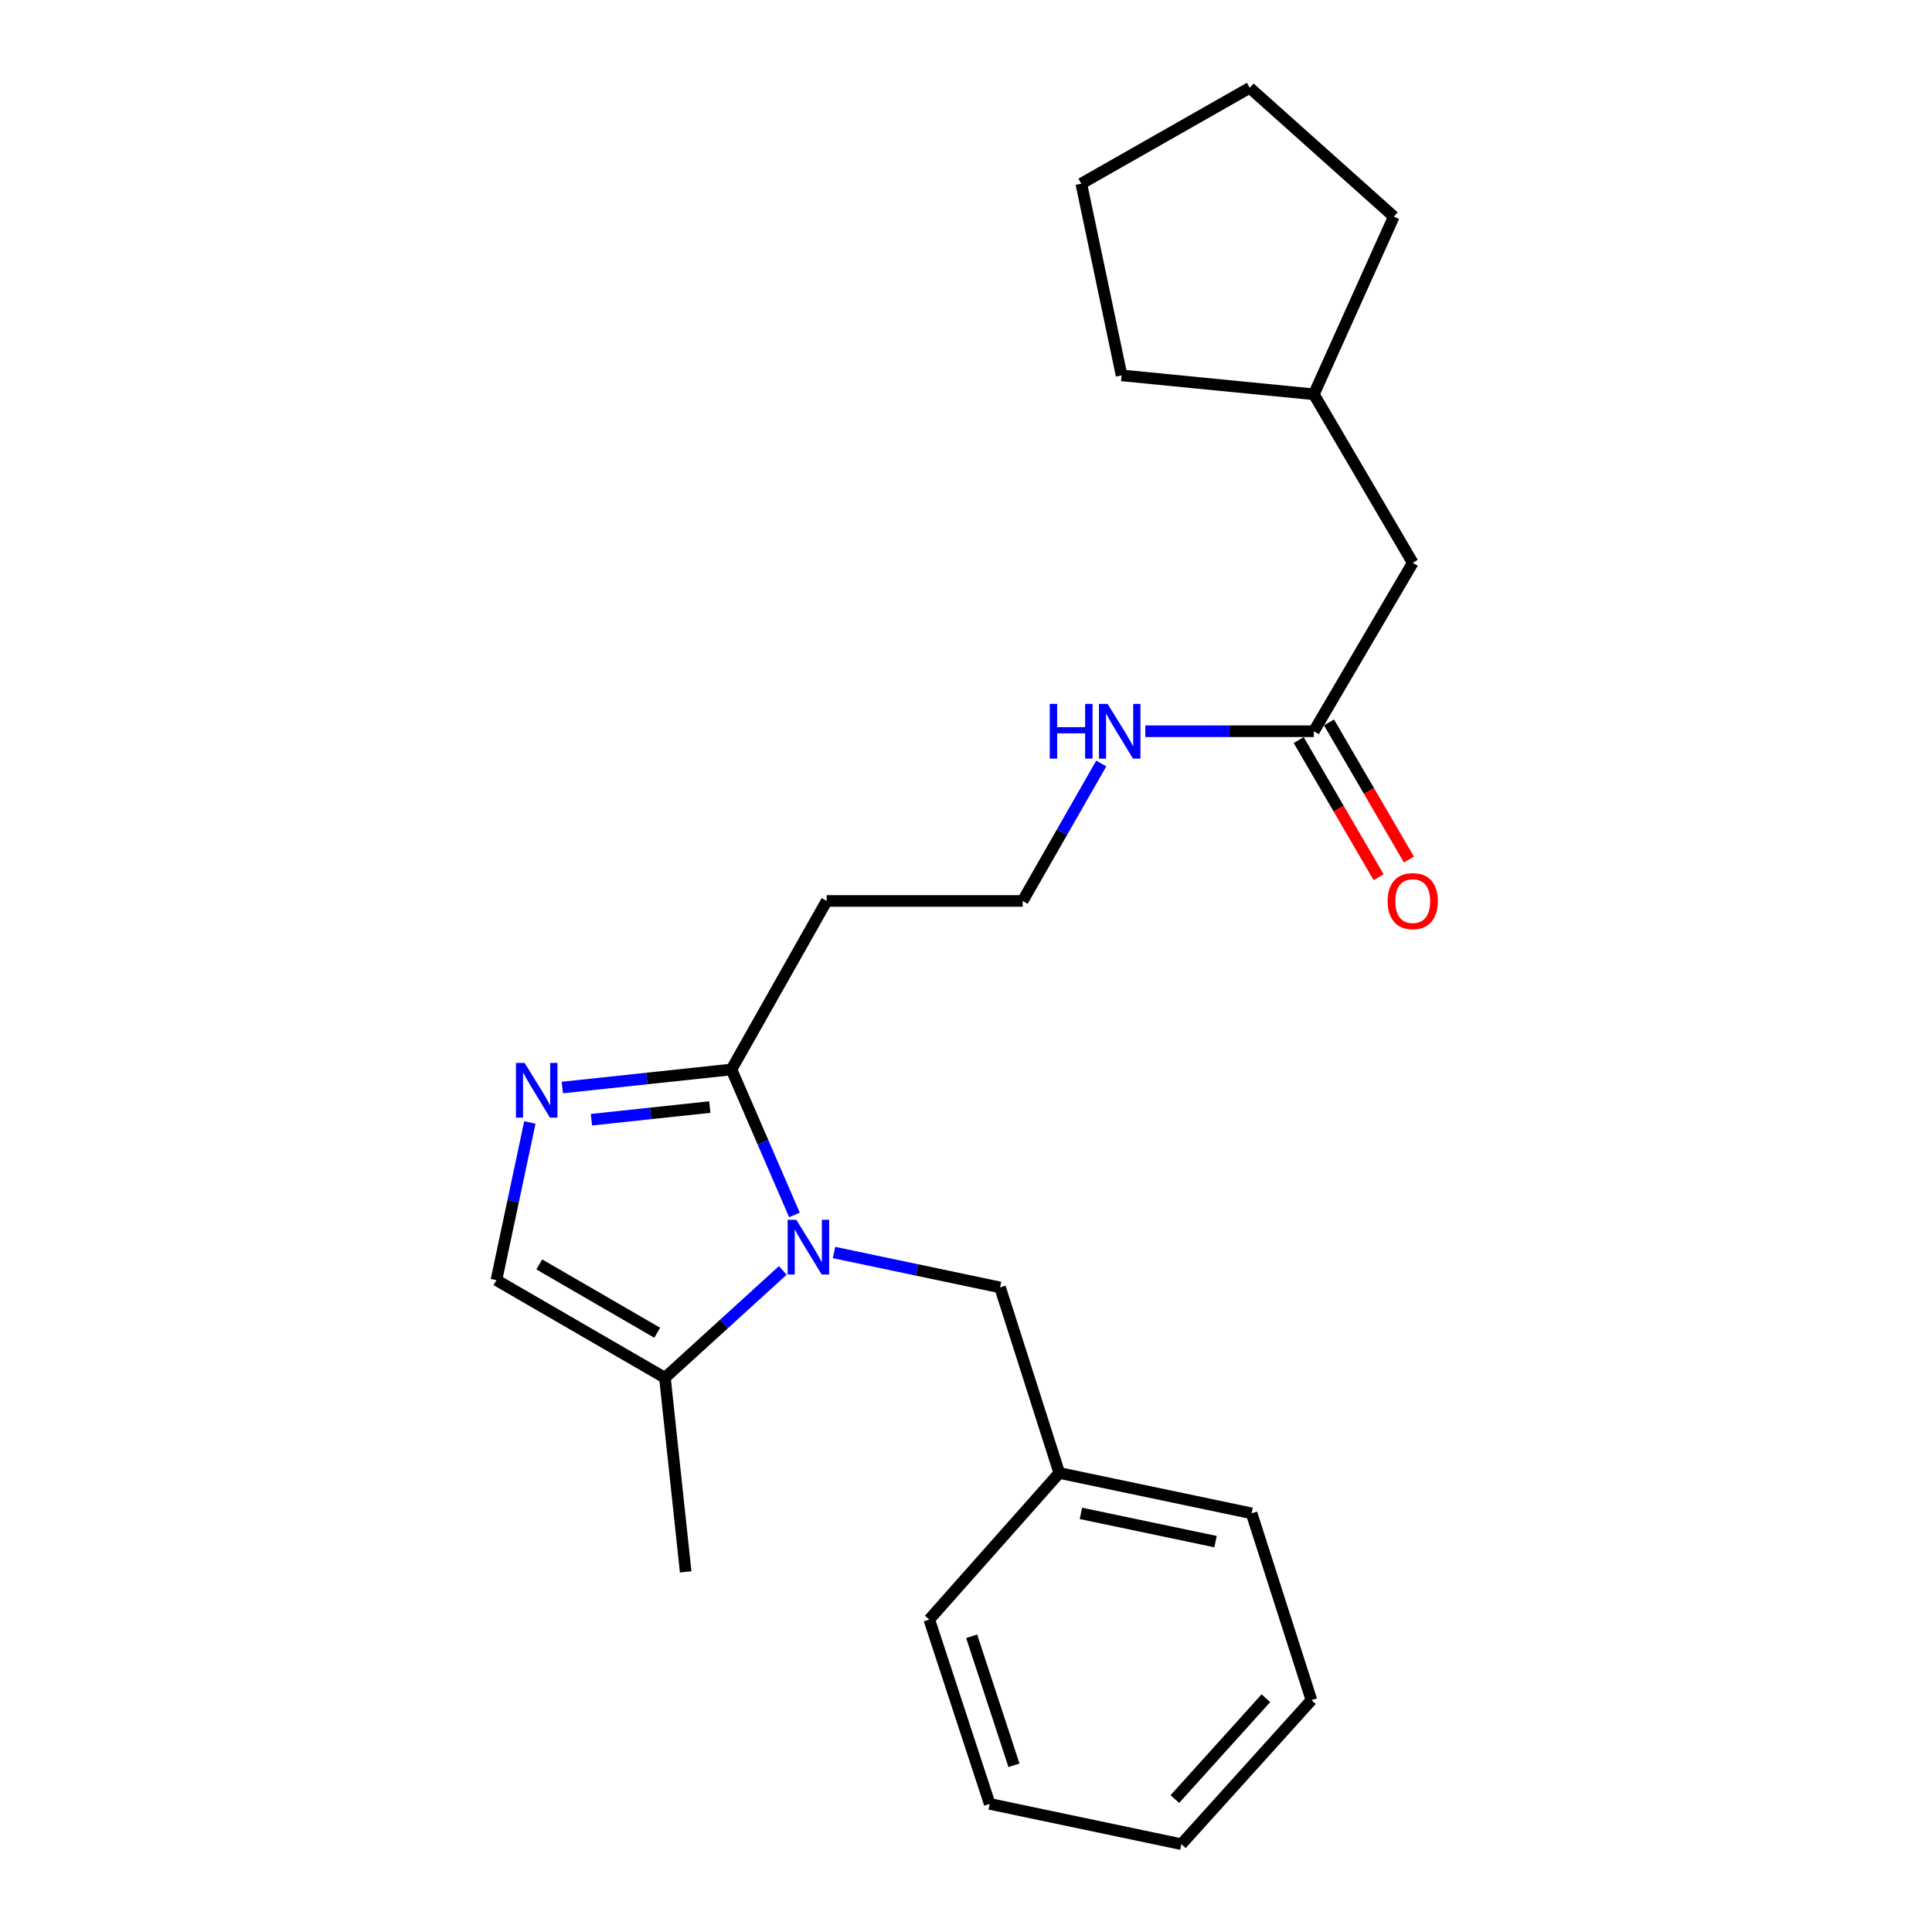 <?xml version='1.0' encoding='iso-8859-1'?>
<svg version='1.1' baseProfile='full'
              xmlns='http://www.w3.org/2000/svg'
                      xmlns:rdkit='http://www.rdkit.org/xml'
                      xmlns:xlink='http://www.w3.org/1999/xlink'
                  xml:space='preserve'
width='1000px' height='1000px' viewBox='0 0 1000 1000'>
<!-- END OF HEADER -->
<rect style='opacity:1.0;fill:#FFFFFF;stroke:none' width='1000' height='1000' x='0' y='0'> </rect>
<path class='bond-1' d='M 411.204,628.843 L 394.901,591.199' style='fill:none;fill-rule:evenodd;stroke:#0000FF;stroke-width:6px;stroke-linecap:butt;stroke-linejoin:miter;stroke-opacity:1' />
<path class='bond-1' d='M 394.901,591.199 L 378.598,553.554' style='fill:none;fill-rule:evenodd;stroke:#000000;stroke-width:6px;stroke-linecap:butt;stroke-linejoin:miter;stroke-opacity:1' />
<path class='bond-2' d='M 405.17,657.575 L 374.667,685.351' style='fill:none;fill-rule:evenodd;stroke:#0000FF;stroke-width:6px;stroke-linecap:butt;stroke-linejoin:miter;stroke-opacity:1' />
<path class='bond-2' d='M 374.667,685.351 L 344.163,713.127' style='fill:none;fill-rule:evenodd;stroke:#000000;stroke-width:6px;stroke-linecap:butt;stroke-linejoin:miter;stroke-opacity:1' />
<path class='bond-4' d='M 431.695,648.299 L 474.662,657.331' style='fill:none;fill-rule:evenodd;stroke:#0000FF;stroke-width:6px;stroke-linecap:butt;stroke-linejoin:miter;stroke-opacity:1' />
<path class='bond-4' d='M 474.662,657.331 L 517.629,666.363' style='fill:none;fill-rule:evenodd;stroke:#000000;stroke-width:6px;stroke-linecap:butt;stroke-linejoin:miter;stroke-opacity:1' />
<path class='bond-0' d='M 291.07,562.902 L 334.834,558.228' style='fill:none;fill-rule:evenodd;stroke:#0000FF;stroke-width:6px;stroke-linecap:butt;stroke-linejoin:miter;stroke-opacity:1' />
<path class='bond-0' d='M 334.834,558.228 L 378.598,553.554' style='fill:none;fill-rule:evenodd;stroke:#000000;stroke-width:6px;stroke-linecap:butt;stroke-linejoin:miter;stroke-opacity:1' />
<path class='bond-0' d='M 306.128,579.558 L 336.762,576.286' style='fill:none;fill-rule:evenodd;stroke:#0000FF;stroke-width:6px;stroke-linecap:butt;stroke-linejoin:miter;stroke-opacity:1' />
<path class='bond-0' d='M 336.762,576.286 L 367.397,573.015' style='fill:none;fill-rule:evenodd;stroke:#000000;stroke-width:6px;stroke-linecap:butt;stroke-linejoin:miter;stroke-opacity:1' />
<path class='bond-23' d='M 274.257,580.991 L 265.599,621.79' style='fill:none;fill-rule:evenodd;stroke:#0000FF;stroke-width:6px;stroke-linecap:butt;stroke-linejoin:miter;stroke-opacity:1' />
<path class='bond-23' d='M 265.599,621.79 L 256.941,662.59' style='fill:none;fill-rule:evenodd;stroke:#000000;stroke-width:6px;stroke-linecap:butt;stroke-linejoin:miter;stroke-opacity:1' />
<path class='bond-6' d='M 378.598,553.554 L 427.885,466.332' style='fill:none;fill-rule:evenodd;stroke:#000000;stroke-width:6px;stroke-linecap:butt;stroke-linejoin:miter;stroke-opacity:1' />
<path class='bond-3' d='M 344.163,713.127 L 256.941,662.59' style='fill:none;fill-rule:evenodd;stroke:#000000;stroke-width:6px;stroke-linecap:butt;stroke-linejoin:miter;stroke-opacity:1' />
<path class='bond-3' d='M 340.184,689.833 L 279.129,654.457' style='fill:none;fill-rule:evenodd;stroke:#000000;stroke-width:6px;stroke-linecap:butt;stroke-linejoin:miter;stroke-opacity:1' />
<path class='bond-12' d='M 344.163,713.127 L 354.898,813.607' style='fill:none;fill-rule:evenodd;stroke:#000000;stroke-width:6px;stroke-linecap:butt;stroke-linejoin:miter;stroke-opacity:1' />
<path class='bond-11' d='M 517.629,666.363 L 548.281,762.414' style='fill:none;fill-rule:evenodd;stroke:#000000;stroke-width:6px;stroke-linecap:butt;stroke-linejoin:miter;stroke-opacity:1' />
<path class='bond-5' d='M 680.048,378.494 L 636.429,378.494' style='fill:none;fill-rule:evenodd;stroke:#000000;stroke-width:6px;stroke-linecap:butt;stroke-linejoin:miter;stroke-opacity:1' />
<path class='bond-5' d='M 636.429,378.494 L 592.81,378.494' style='fill:none;fill-rule:evenodd;stroke:#0000FF;stroke-width:6px;stroke-linecap:butt;stroke-linejoin:miter;stroke-opacity:1' />
<path class='bond-7' d='M 672.203,383.066 L 692.886,418.554' style='fill:none;fill-rule:evenodd;stroke:#000000;stroke-width:6px;stroke-linecap:butt;stroke-linejoin:miter;stroke-opacity:1' />
<path class='bond-7' d='M 692.886,418.554 L 713.569,454.042' style='fill:none;fill-rule:evenodd;stroke:#FF0000;stroke-width:6px;stroke-linecap:butt;stroke-linejoin:miter;stroke-opacity:1' />
<path class='bond-7' d='M 687.893,373.922 L 708.576,409.41' style='fill:none;fill-rule:evenodd;stroke:#000000;stroke-width:6px;stroke-linecap:butt;stroke-linejoin:miter;stroke-opacity:1' />
<path class='bond-7' d='M 708.576,409.41 L 729.259,444.898' style='fill:none;fill-rule:evenodd;stroke:#FF0000;stroke-width:6px;stroke-linecap:butt;stroke-linejoin:miter;stroke-opacity:1' />
<path class='bond-9' d='M 680.048,378.494 L 731.241,291.302' style='fill:none;fill-rule:evenodd;stroke:#000000;stroke-width:6px;stroke-linecap:butt;stroke-linejoin:miter;stroke-opacity:1' />
<path class='bond-10' d='M 427.885,466.332 L 529.333,466.332' style='fill:none;fill-rule:evenodd;stroke:#000000;stroke-width:6px;stroke-linecap:butt;stroke-linejoin:miter;stroke-opacity:1' />
<path class='bond-8' d='M 570.015,395.184 L 549.674,430.758' style='fill:none;fill-rule:evenodd;stroke:#0000FF;stroke-width:6px;stroke-linecap:butt;stroke-linejoin:miter;stroke-opacity:1' />
<path class='bond-8' d='M 549.674,430.758 L 529.333,466.332' style='fill:none;fill-rule:evenodd;stroke:#000000;stroke-width:6px;stroke-linecap:butt;stroke-linejoin:miter;stroke-opacity:1' />
<path class='bond-13' d='M 731.241,291.302 L 680.048,204.089' style='fill:none;fill-rule:evenodd;stroke:#000000;stroke-width:6px;stroke-linecap:butt;stroke-linejoin:miter;stroke-opacity:1' />
<path class='bond-14' d='M 548.281,762.414 L 647.822,783.299' style='fill:none;fill-rule:evenodd;stroke:#000000;stroke-width:6px;stroke-linecap:butt;stroke-linejoin:miter;stroke-opacity:1' />
<path class='bond-14' d='M 559.483,783.321 L 629.162,797.94' style='fill:none;fill-rule:evenodd;stroke:#000000;stroke-width:6px;stroke-linecap:butt;stroke-linejoin:miter;stroke-opacity:1' />
<path class='bond-15' d='M 548.281,762.414 L 480.985,838.266' style='fill:none;fill-rule:evenodd;stroke:#000000;stroke-width:6px;stroke-linecap:butt;stroke-linejoin:miter;stroke-opacity:1' />
<path class='bond-16' d='M 680.048,204.089 L 721.434,112.125' style='fill:none;fill-rule:evenodd;stroke:#000000;stroke-width:6px;stroke-linecap:butt;stroke-linejoin:miter;stroke-opacity:1' />
<path class='bond-17' d='M 680.048,204.089 L 580.526,194.293' style='fill:none;fill-rule:evenodd;stroke:#000000;stroke-width:6px;stroke-linecap:butt;stroke-linejoin:miter;stroke-opacity:1' />
<path class='bond-19' d='M 647.822,783.299 L 678.797,879.975' style='fill:none;fill-rule:evenodd;stroke:#000000;stroke-width:6px;stroke-linecap:butt;stroke-linejoin:miter;stroke-opacity:1' />
<path class='bond-18' d='M 480.985,838.266 L 512.262,933.691' style='fill:none;fill-rule:evenodd;stroke:#000000;stroke-width:6px;stroke-linecap:butt;stroke-linejoin:miter;stroke-opacity:1' />
<path class='bond-18' d='M 502.934,846.923 L 524.828,913.721' style='fill:none;fill-rule:evenodd;stroke:#000000;stroke-width:6px;stroke-linecap:butt;stroke-linejoin:miter;stroke-opacity:1' />
<path class='bond-21' d='M 721.434,112.125 L 646.864,45.455' style='fill:none;fill-rule:evenodd;stroke:#000000;stroke-width:6px;stroke-linecap:butt;stroke-linejoin:miter;stroke-opacity:1' />
<path class='bond-20' d='M 580.526,194.293 L 559.672,95.054' style='fill:none;fill-rule:evenodd;stroke:#000000;stroke-width:6px;stroke-linecap:butt;stroke-linejoin:miter;stroke-opacity:1' />
<path class='bond-22' d='M 512.262,933.691 L 611.491,954.545' style='fill:none;fill-rule:evenodd;stroke:#000000;stroke-width:6px;stroke-linecap:butt;stroke-linejoin:miter;stroke-opacity:1' />
<path class='bond-24' d='M 678.797,879.975 L 611.491,954.545' style='fill:none;fill-rule:evenodd;stroke:#000000;stroke-width:6px;stroke-linecap:butt;stroke-linejoin:miter;stroke-opacity:1' />
<path class='bond-24' d='M 655.219,878.992 L 608.105,931.192' style='fill:none;fill-rule:evenodd;stroke:#000000;stroke-width:6px;stroke-linecap:butt;stroke-linejoin:miter;stroke-opacity:1' />
<path class='bond-25' d='M 559.672,95.054 L 646.864,45.455' style='fill:none;fill-rule:evenodd;stroke:#000000;stroke-width:6px;stroke-linecap:butt;stroke-linejoin:miter;stroke-opacity:1' />
<path  class='atom-0' d='M 412.161 631.349
L 421.441 646.349
Q 422.361 647.829, 423.841 650.509
Q 425.321 653.189, 425.401 653.349
L 425.401 631.349
L 429.161 631.349
L 429.161 659.669
L 425.281 659.669
L 415.321 643.269
Q 414.161 641.349, 412.921 639.149
Q 411.721 636.949, 411.361 636.269
L 411.361 659.669
L 407.681 659.669
L 407.681 631.349
L 412.161 631.349
' fill='#0000FF'/>
<path  class='atom-1' d='M 271.535 550.16
L 280.815 565.16
Q 281.735 566.64, 283.215 569.32
Q 284.695 572, 284.775 572.16
L 284.775 550.16
L 288.535 550.16
L 288.535 578.48
L 284.655 578.48
L 274.695 562.08
Q 273.535 560.16, 272.295 557.96
Q 271.095 555.76, 270.735 555.08
L 270.735 578.48
L 267.055 578.48
L 267.055 550.16
L 271.535 550.16
' fill='#0000FF'/>
<path  class='atom-8' d='M 718.241 466.412
Q 718.241 459.612, 721.601 455.812
Q 724.961 452.012, 731.241 452.012
Q 737.521 452.012, 740.881 455.812
Q 744.241 459.612, 744.241 466.412
Q 744.241 473.292, 740.841 477.212
Q 737.441 481.092, 731.241 481.092
Q 725.001 481.092, 721.601 477.212
Q 718.241 473.332, 718.241 466.412
M 731.241 477.892
Q 735.561 477.892, 737.881 475.012
Q 740.241 472.092, 740.241 466.412
Q 740.241 460.852, 737.881 458.052
Q 735.561 455.212, 731.241 455.212
Q 726.921 455.212, 724.561 458.012
Q 722.241 460.812, 722.241 466.412
Q 722.241 472.132, 724.561 475.012
Q 726.921 477.892, 731.241 477.892
' fill='#FF0000'/>
<path  class='atom-9' d='M 543.338 364.334
L 547.178 364.334
L 547.178 376.374
L 561.658 376.374
L 561.658 364.334
L 565.498 364.334
L 565.498 392.654
L 561.658 392.654
L 561.658 379.574
L 547.178 379.574
L 547.178 392.654
L 543.338 392.654
L 543.338 364.334
' fill='#0000FF'/>
<path  class='atom-9' d='M 573.298 364.334
L 582.578 379.334
Q 583.498 380.814, 584.978 383.494
Q 586.458 386.174, 586.538 386.334
L 586.538 364.334
L 590.298 364.334
L 590.298 392.654
L 586.418 392.654
L 576.458 376.254
Q 575.298 374.334, 574.058 372.134
Q 572.858 369.934, 572.498 369.254
L 572.498 392.654
L 568.818 392.654
L 568.818 364.334
L 573.298 364.334
' fill='#0000FF'/>
</svg>
